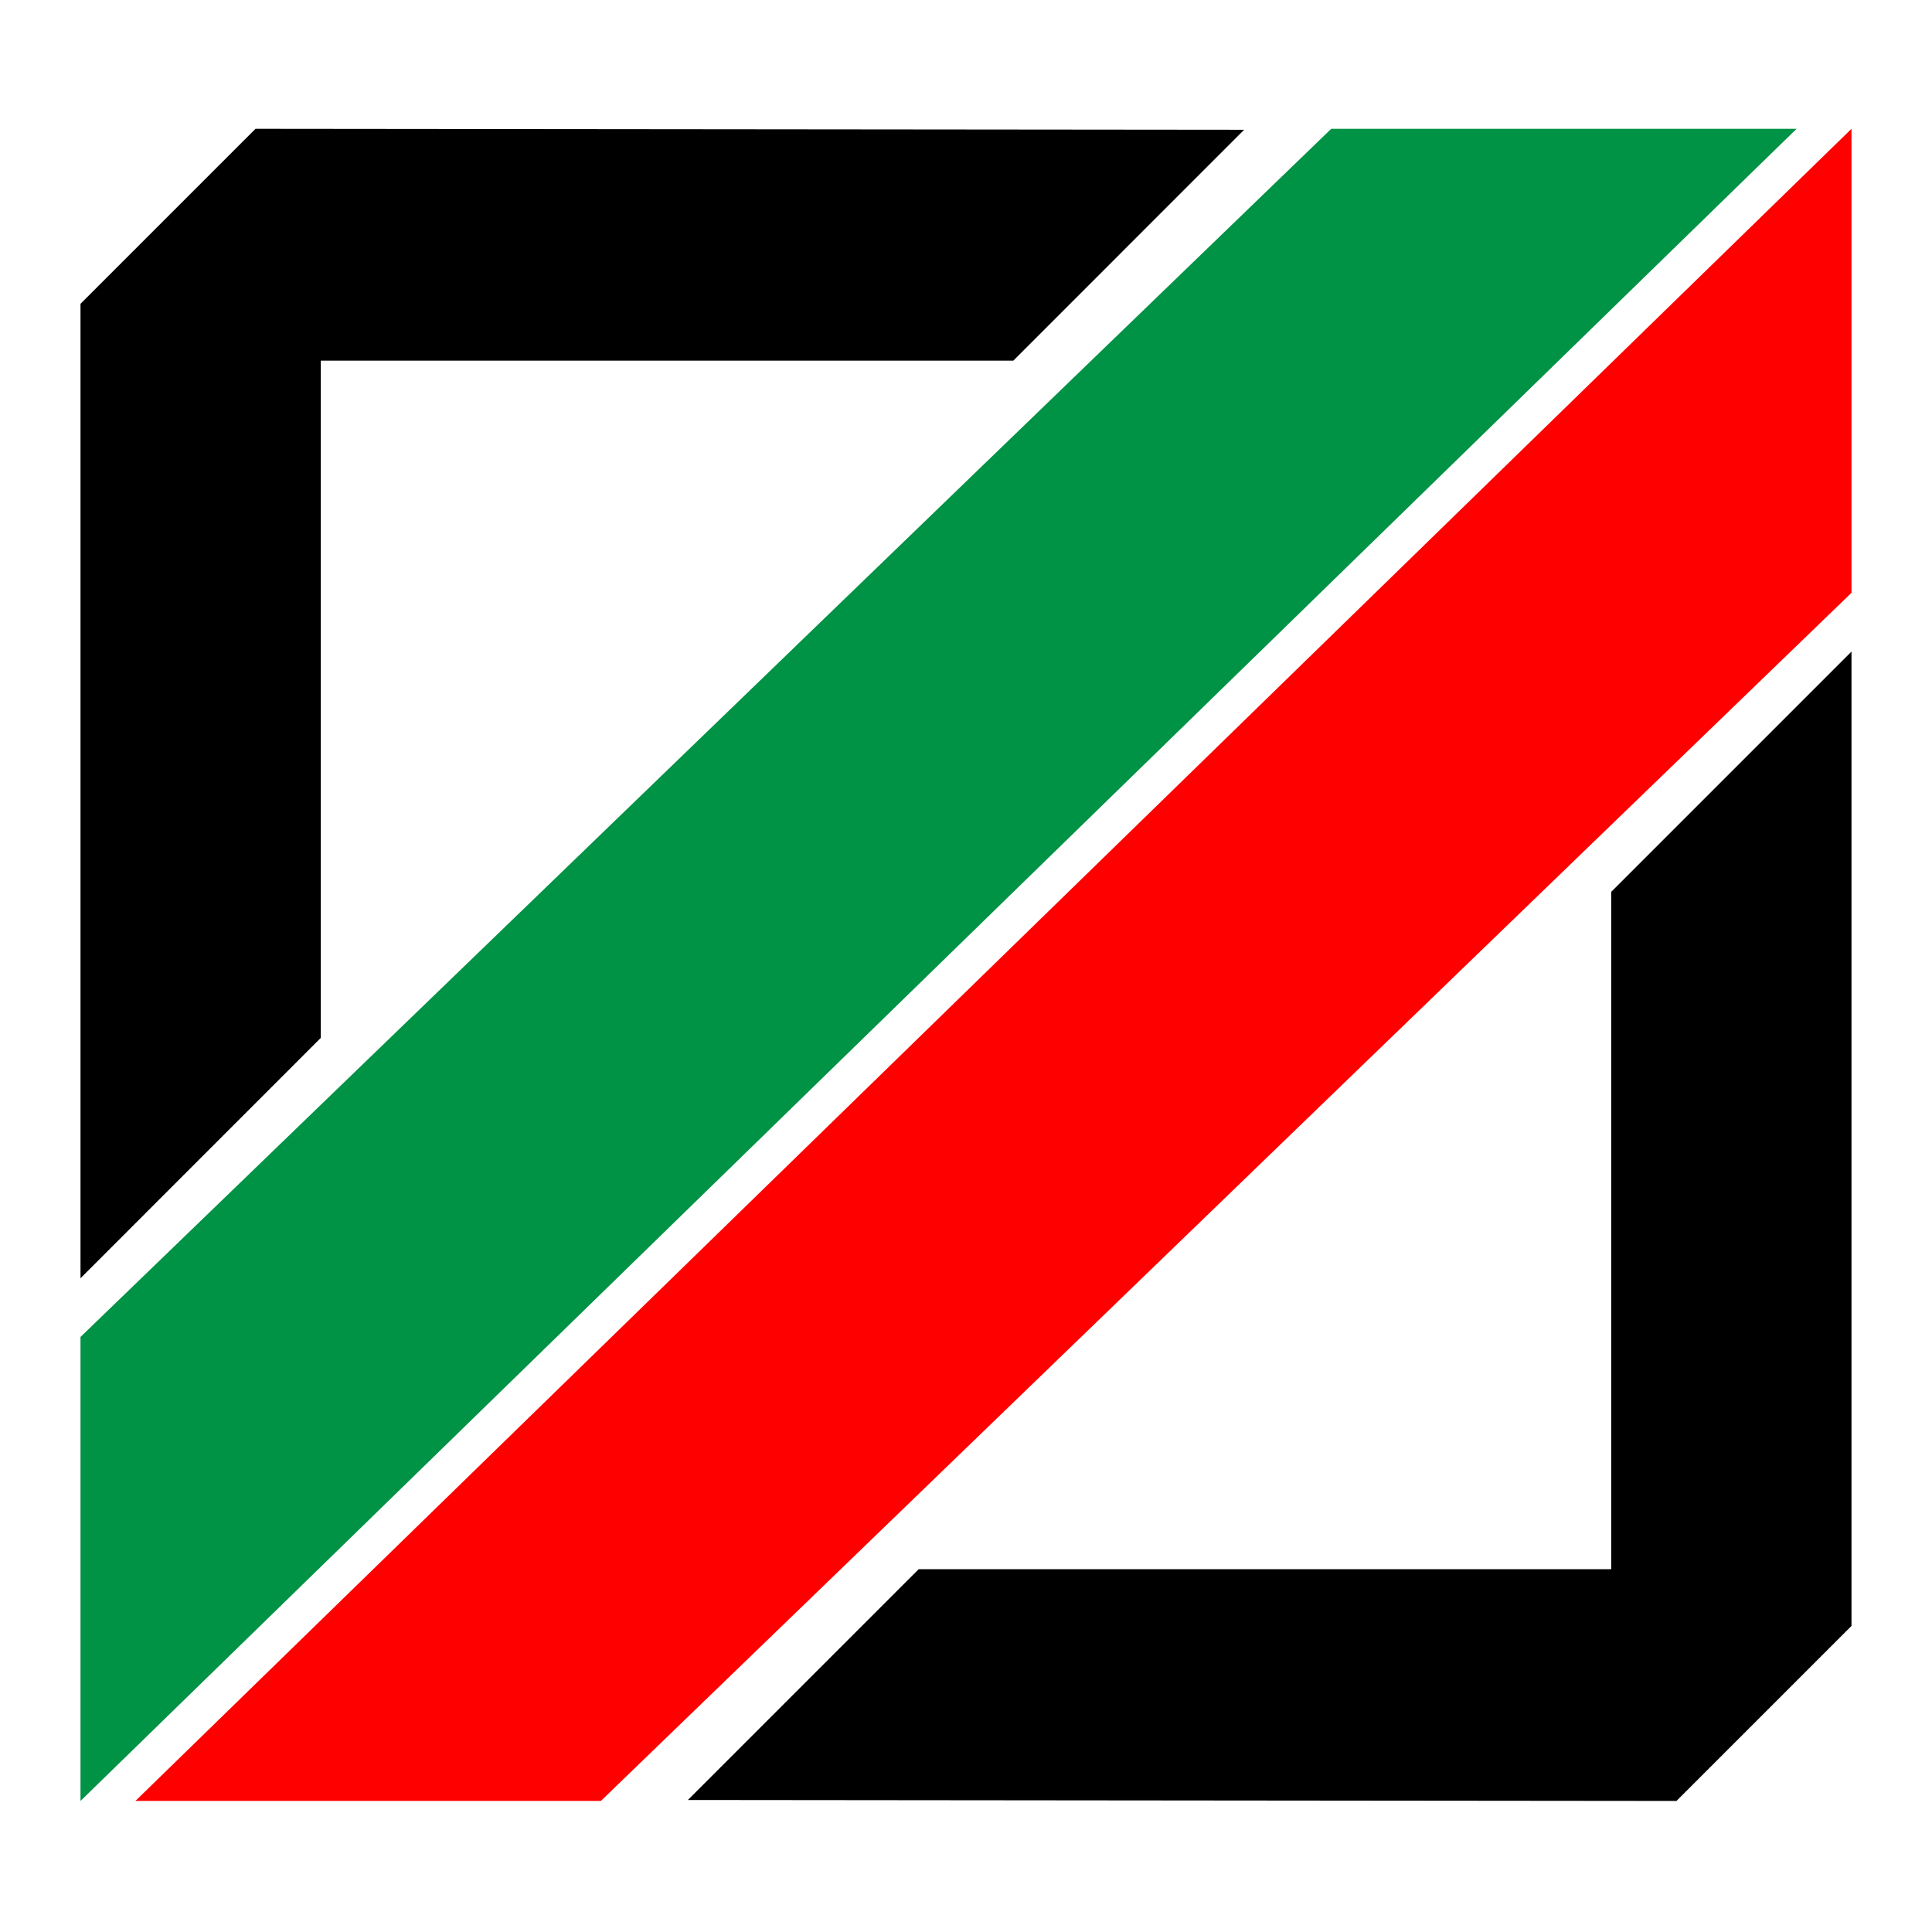 <svg xmlns="http://www.w3.org/2000/svg" width="24" height="24" viewBox="0 0 24 24" fill="none"><path d="M8.545 22.36L11.412 19.493H20.015V11.079L23 8.094V20.198L20.826 22.372L8.545 22.36Z" fill="black"></path><path d="M7.464 22.372L23 7.364V1.6L1.682 22.372H7.464Z" fill="#FF0000"></path><path d="M15.455 1.612L12.588 4.48H3.985V12.893L1 15.879V3.774L3.174 1.6L15.455 1.612Z" fill="black"></path><path d="M16.537 1.6L1 16.608V22.372L22.318 1.6H16.537Z" fill="#009245"></path></svg>